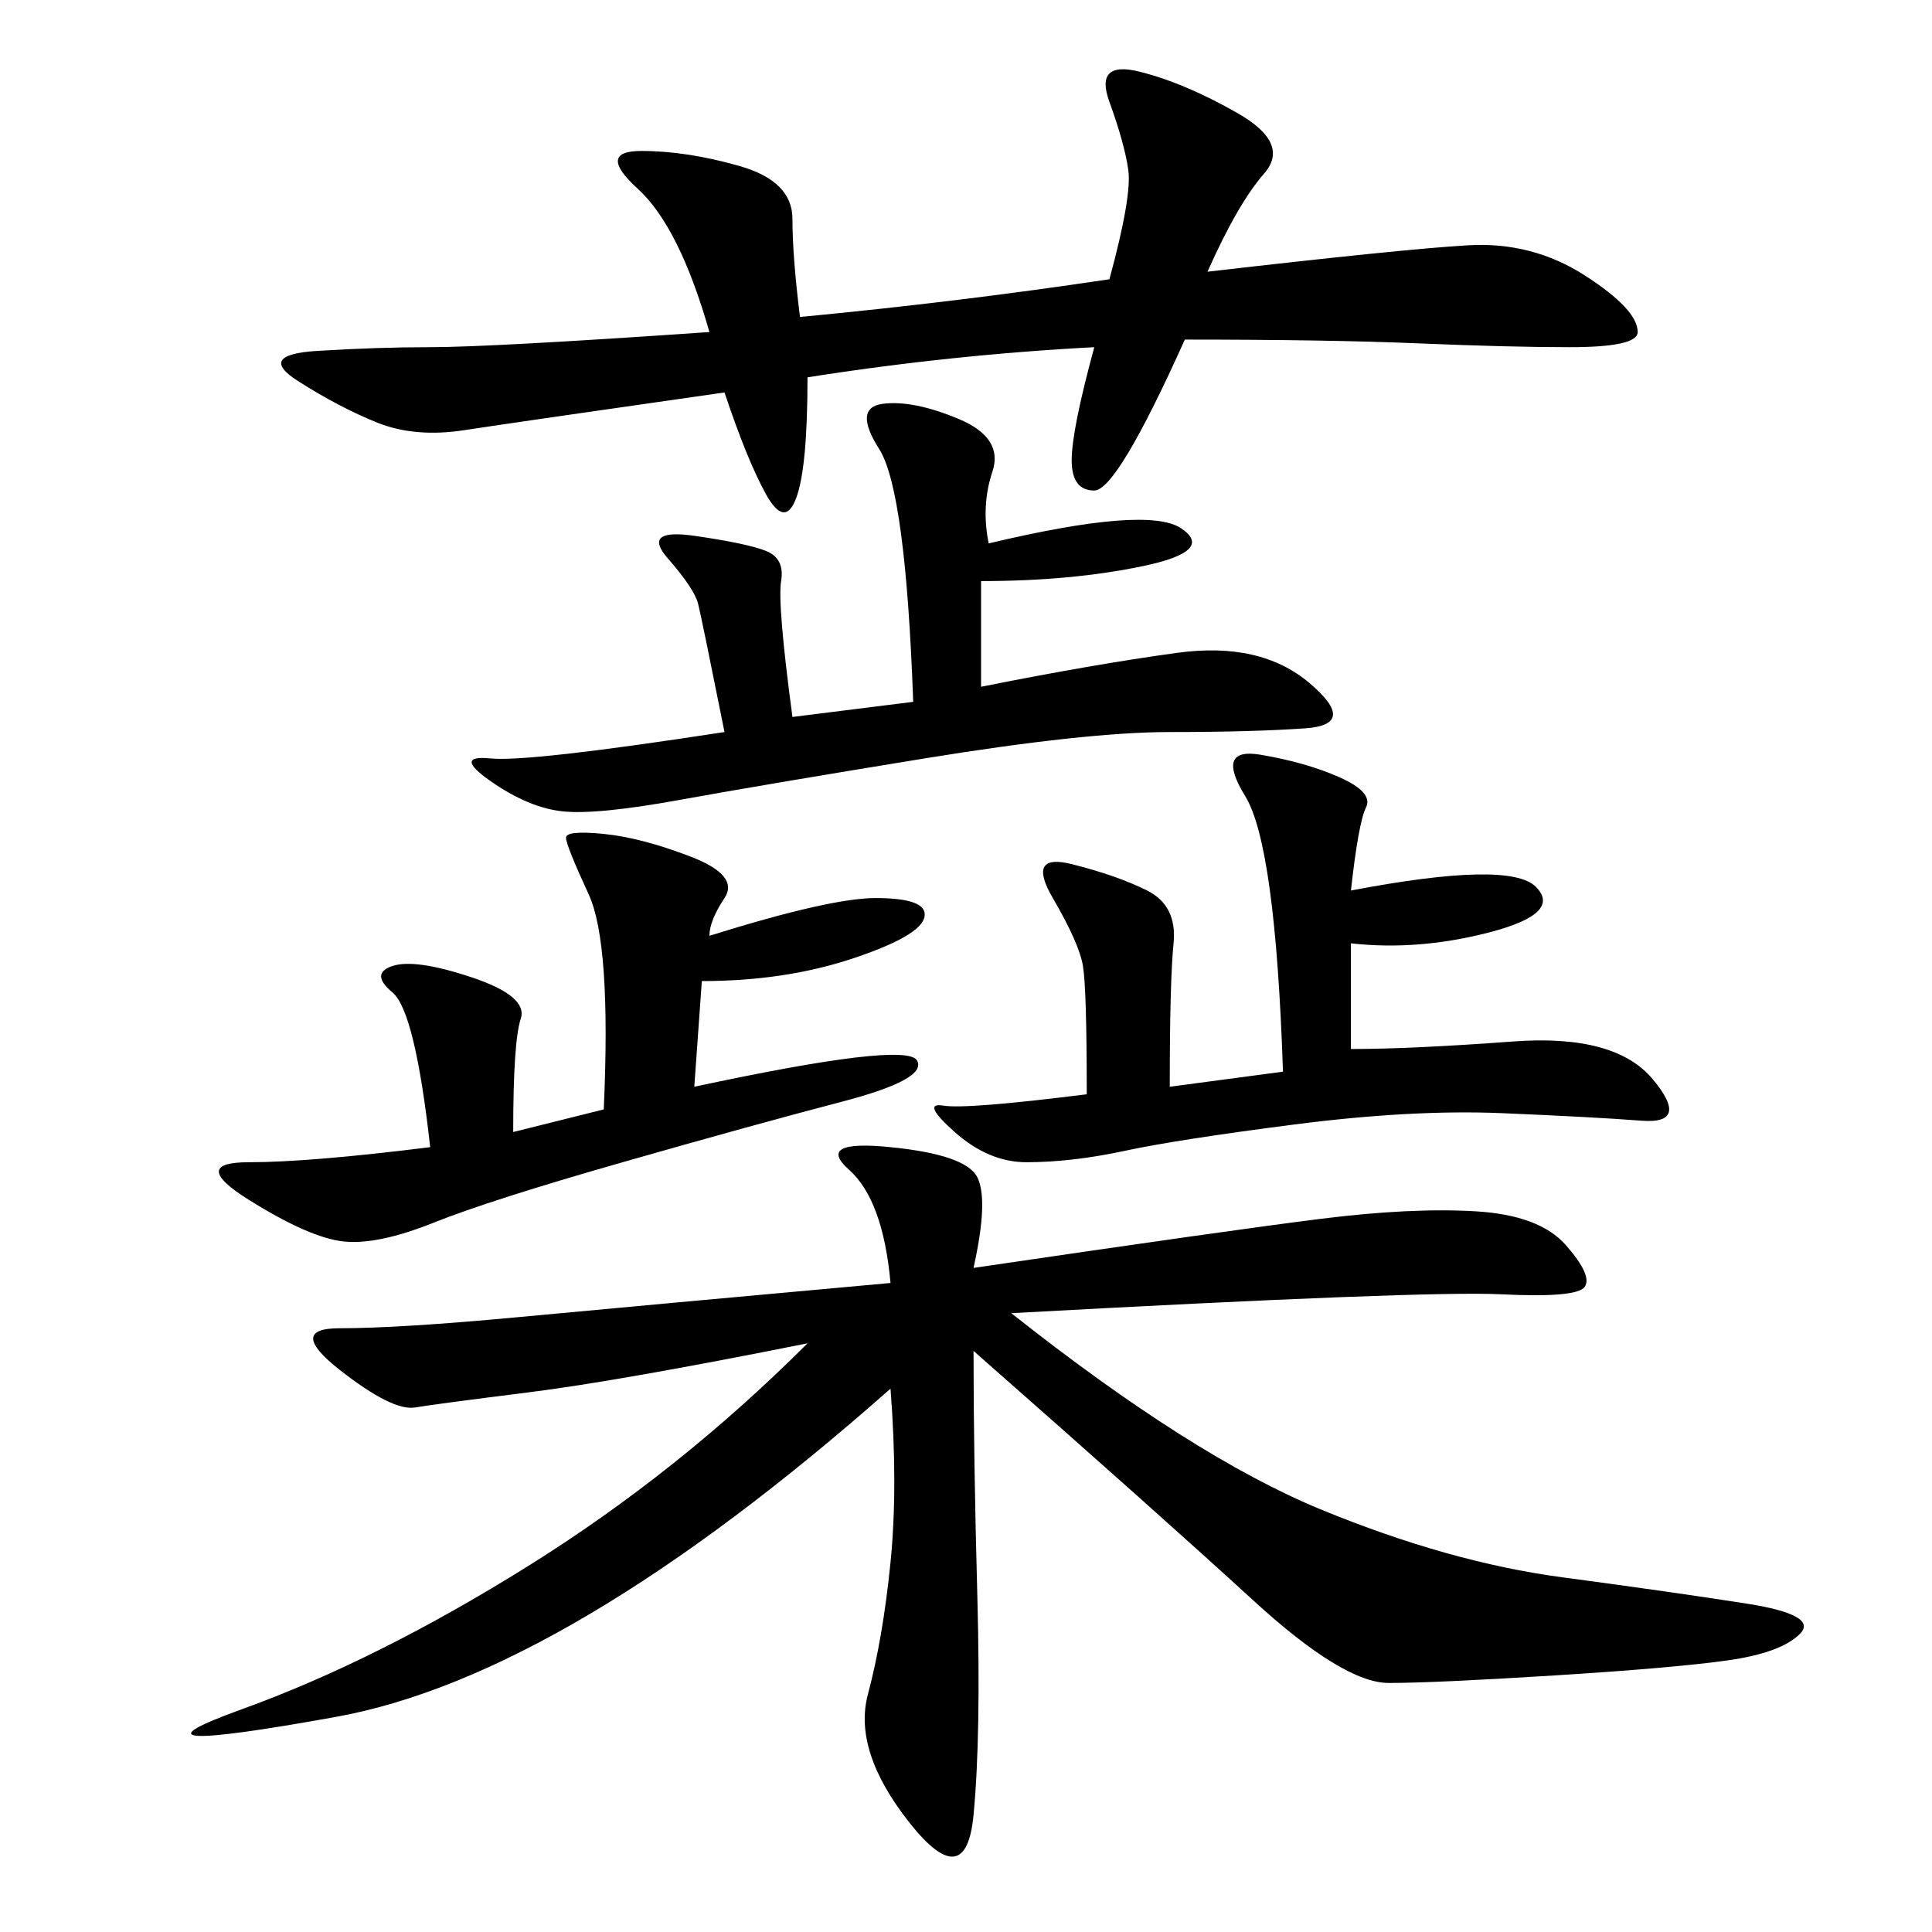 <svg xmlns="http://www.w3.org/2000/svg" xmlns:xlink="http://www.w3.org/1999/xlink" width="300" height="300"><path d="M151.17 196.88Q191.02 191.02 205.08 189.26Q219.14 187.50 229.10 188.09Q239.06 188.67 243.16 193.36Q247.27 198.05 246.09 199.80Q244.92 201.56 233.20 200.98Q221.48 200.39 157.03 203.91L157.03 203.91Q185.16 226.17 205.08 234.38Q225 242.58 242.58 244.92Q260.16 247.27 271.29 249.02Q282.42 250.78 279.49 253.71Q276.56 256.64 268.36 257.81Q260.16 258.98 241.41 260.16Q222.66 261.33 215.63 261.33L215.63 261.33Q208.59 261.33 194.53 248.44Q180.47 235.55 151.17 209.77L151.17 209.77Q151.17 226.17 151.76 247.85Q152.34 269.53 151.17 281.84Q150 294.14 141.21 283.01Q132.42 271.88 134.77 263.09Q137.11 254.30 138.28 242.58Q139.45 230.86 138.28 215.63L138.28 215.63Q87.89 260.16 52.15 266.60Q16.41 273.05 37.50 265.43Q58.59 257.81 82.03 243.16Q105.47 228.52 125.39 208.59L125.39 208.59Q96.09 214.45 82.03 216.21Q67.97 217.97 64.45 218.55Q60.94 219.14 52.73 212.70Q44.53 206.25 52.73 206.25L52.73 206.25Q62.11 206.25 80.86 204.49Q99.61 202.73 138.28 199.22L138.28 199.22Q137.11 186.33 131.84 181.64Q126.56 176.95 138.28 178.13Q150 179.30 151.76 182.81Q153.52 186.33 151.17 196.88L151.17 196.88ZM169.92 53.91Q147.66 55.08 125.39 58.59L125.39 58.59Q125.39 72.66 123.63 77.34Q121.88 82.03 118.95 76.76Q116.02 71.48 112.50 60.94L112.50 60.94Q79.69 65.63 72.07 66.80Q64.45 67.97 58.59 65.63Q52.73 63.28 46.29 59.18Q39.84 55.08 49.22 54.49Q58.59 53.91 66.80 53.91L66.80 53.91Q76.17 53.91 110.16 51.56L110.16 51.56Q105.47 35.16 99.02 29.30Q92.58 23.44 99.61 23.44L99.61 23.44Q106.64 23.44 114.84 25.78Q123.05 28.13 123.05 33.98L123.05 33.98Q123.05 39.84 124.22 49.22L124.22 49.22Q148.83 46.88 172.27 43.36L172.27 43.36Q175.78 30.47 175.20 26.37Q174.61 22.27 172.27 15.82Q169.92 9.38 176.95 11.13Q183.98 12.89 192.19 17.58Q200.39 22.27 196.29 26.95Q192.19 31.64 187.50 42.19L187.50 42.19Q217.97 38.67 227.93 38.09Q237.89 37.50 246.09 42.77Q254.30 48.05 254.30 51.56L254.30 51.56Q254.30 53.91 243.75 53.91L243.75 53.91Q234.38 53.91 220.31 53.32Q206.25 52.73 183.98 52.73L183.98 52.73Q173.44 76.17 169.92 76.17L169.92 76.17Q166.41 76.17 166.41 71.48L166.41 71.48Q166.41 66.80 169.92 53.91L169.92 53.91ZM112.50 113.67Q108.98 96.09 108.40 93.75Q107.81 91.41 103.71 86.72Q99.61 82.03 107.81 83.20Q116.02 84.38 118.95 85.55Q121.88 86.72 121.29 90.23Q120.70 93.75 123.05 111.33L123.05 111.33L141.80 108.98Q140.63 76.17 136.52 69.73Q132.42 63.28 137.11 62.70Q141.80 62.11 148.83 65.04Q155.86 67.97 154.10 73.24Q152.34 78.52 153.52 84.38L153.52 84.38Q178.13 78.52 183.40 82.03Q188.67 85.55 177.54 87.89Q166.41 90.23 152.34 90.23L152.34 90.23L152.34 106.64Q169.92 103.13 182.81 101.37Q195.70 99.61 203.32 106.05Q210.94 112.50 202.73 113.09Q194.53 113.67 181.64 113.67L181.64 113.67Q168.75 113.67 143.55 117.77Q118.36 121.88 105.47 124.22Q92.58 126.56 87.30 125.98Q82.03 125.39 76.17 121.29Q70.31 117.19 76.17 117.77Q82.03 118.36 112.50 113.67L112.50 113.67ZM168.75 169.92Q168.75 153.52 168.16 150Q167.58 146.48 163.48 139.45Q159.38 132.42 166.41 134.18Q173.44 135.94 178.13 138.28Q182.81 140.63 182.23 146.48Q181.64 152.34 181.64 168.75L181.64 168.75L199.22 166.41Q198.05 131.25 193.36 123.63Q188.67 116.02 195.70 117.19Q202.73 118.36 208.01 120.70Q213.28 123.05 212.11 125.39Q210.94 127.73 209.77 138.28L209.77 138.28Q234.38 133.59 238.48 137.70Q242.58 141.80 231.45 144.73Q220.31 147.66 209.77 146.48L209.77 146.48L209.77 162.89Q219.14 162.89 234.96 161.72Q250.78 160.55 256.64 167.58Q262.50 174.61 254.88 174.02Q247.27 173.44 233.20 172.85Q219.14 172.27 200.98 174.61Q182.81 176.95 174.61 178.71Q166.41 180.47 159.38 180.47L159.38 180.47Q153.52 180.47 148.24 175.78Q142.97 171.09 146.48 171.68Q150 172.27 168.75 169.92L168.75 169.92ZM66.80 178.13Q64.45 157.03 60.94 154.10Q57.42 151.17 60.94 150Q64.45 148.83 73.24 151.76Q82.03 154.69 80.86 158.20Q79.69 161.72 79.69 175.78L79.69 175.78L93.75 172.27Q94.92 146.48 91.41 138.87Q87.89 131.25 87.89 130.08L87.89 130.08Q87.89 128.91 93.75 129.49Q99.61 130.08 107.23 133.01Q114.84 135.94 112.50 139.45Q110.16 142.97 110.16 145.31L110.16 145.31Q128.91 139.45 135.94 139.45L135.94 139.45Q144.14 139.45 143.55 142.38Q142.97 145.31 132.42 148.83Q121.88 152.34 108.98 152.34L108.98 152.34L107.81 168.75Q140.63 161.72 142.38 164.65Q144.14 167.58 130.66 171.09Q117.19 174.61 96.68 180.47Q76.17 186.33 67.38 189.84Q58.59 193.36 53.32 192.77Q48.05 192.19 38.67 186.33Q29.30 180.47 38.67 180.47L38.67 180.47Q48.05 180.47 66.80 178.13L66.80 178.13Z"/></svg>